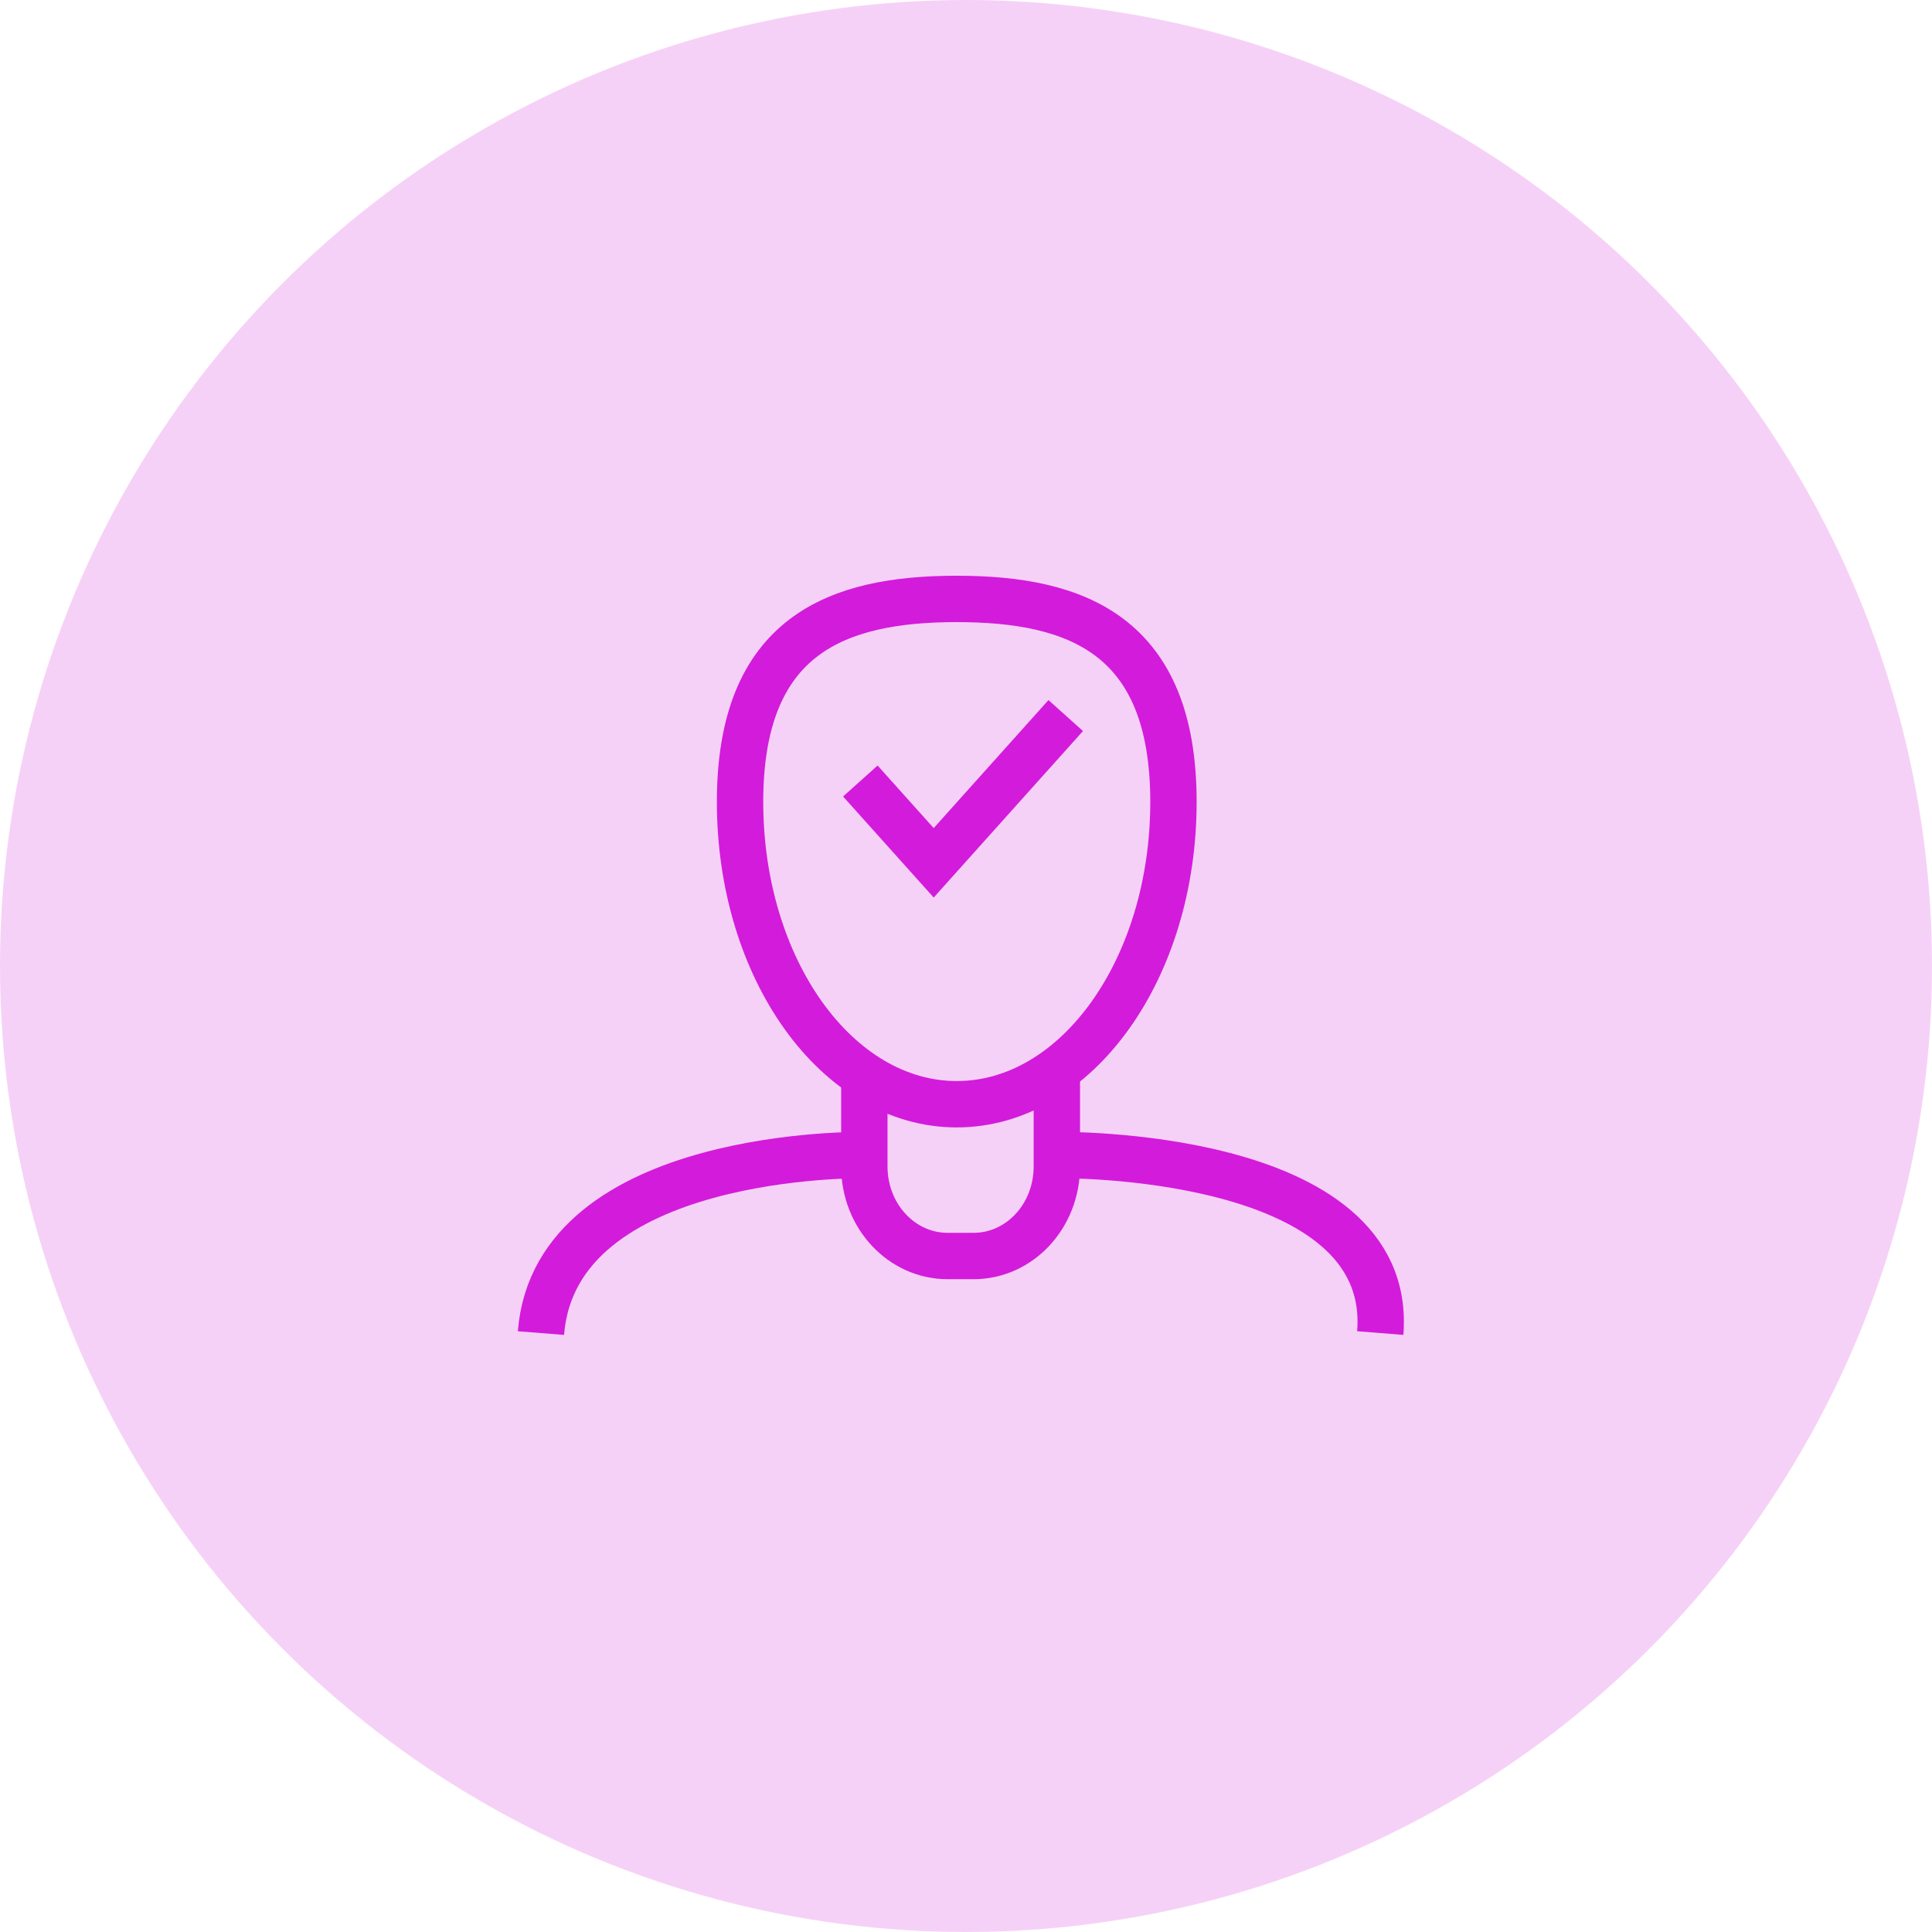 <svg width="100" height="100" viewBox="0 0 100 100" fill="none" xmlns="http://www.w3.org/2000/svg">
<circle opacity="0.2" cx="50" cy="50" r="50" fill="#D31BDB"/>
<path d="M60.738 41.508C60.738 50.154 55.716 57.155 49.522 57.155C43.327 57.155 38.305 50.154 38.305 41.508C38.305 32.863 43.327 31 49.522 31C55.716 31 60.738 32.863 60.738 41.508Z" stroke="#D31BDB" stroke-width="2.4" stroke-miterlimit="10"/>
<path d="M54.702 55.205V60.377C54.702 62.941 52.776 65.011 50.393 65.011H49.048C46.664 65.011 44.738 62.941 44.738 60.377V55.205" stroke="#D31BDB" stroke-width="2.4" stroke-miterlimit="10"/>
<path d="M44.739 59.785C44.739 59.785 28.744 59.522 28 69" stroke="#D31BDB" stroke-width="2.4" stroke-miterlimit="10"/>
<path d="M54.703 59.784C54.703 59.784 72.196 59.521 71.442 68.999" stroke="#D31BDB" stroke-width="2.4" stroke-miterlimit="10"/>
<path d="M44.531 40.425L48.328 44.659L55.162 37.037" stroke="#D31BDB" stroke-width="2.4"/>
</svg>
